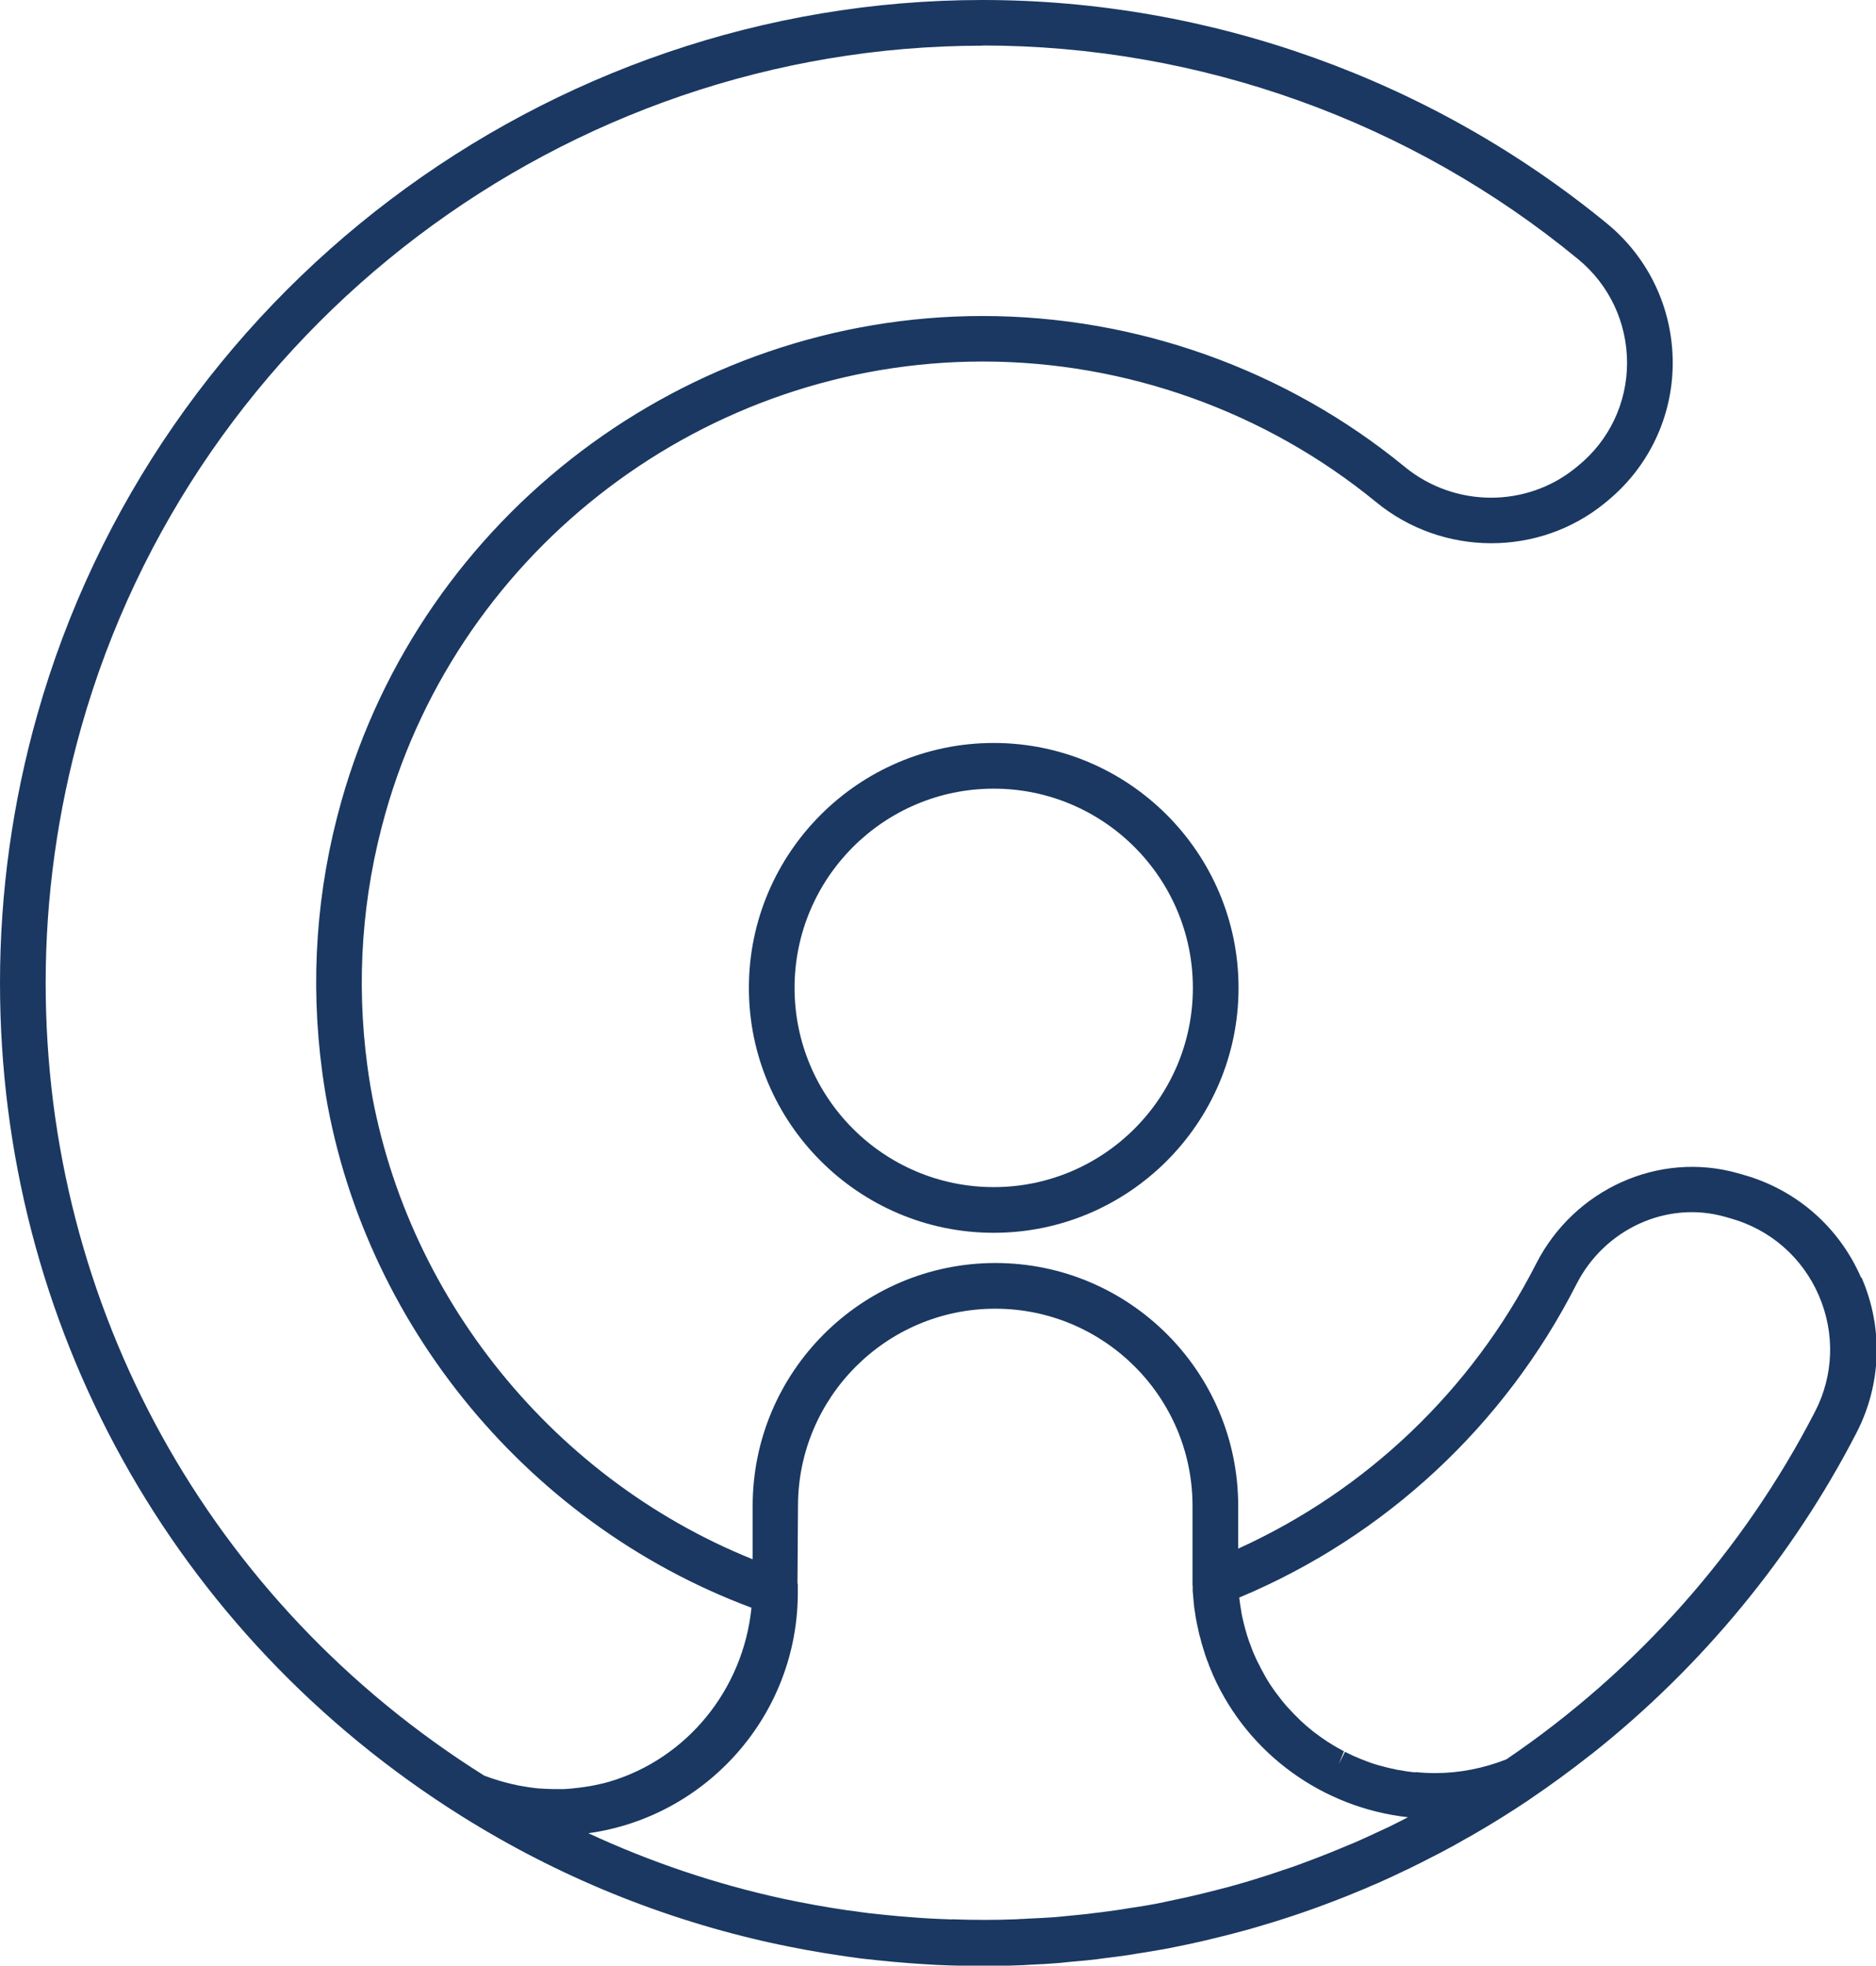 <?xml version="1.0" encoding="UTF-8"?><svg id="Layer_2" xmlns="http://www.w3.org/2000/svg" viewBox="0 0 109.27 114.45"><defs><style>.cls-1{fill:#1a3861;}</style></defs><g id="Layer_1-2"><g><path class="cls-1" d="m43.62,57.52c0,7.86,6.4,14.26,14.26,14.26s14.26-6.4,14.26-14.26-6.4-14.26-14.26-14.26-14.26,6.4-14.26,14.26Zm14.26-11.6c6.4,0,11.6,5.2,11.6,11.6s-5.2,11.6-11.6,11.6-11.6-5.2-11.6-11.6,5.2-11.6,11.6-11.6Z"/><path class="cls-1" d="m108.4,74.39c-1.27-2.93-3.76-5.11-6.83-5.98l-.35-.1c-4.59-1.3-9.53.92-11.75,5.28-3.74,7.34-9.87,13.19-17.35,16.58v-2.49c0-7.8-6.34-14.14-14.14-14.14s-14.14,6.34-14.14,14.14v3.11c-11.98-4.82-20.73-15.97-22.44-28.71-.67-4.97-.31-9.92,1.05-14.73,4.38-15.48,18.69-26.3,34.79-26.3,8.34,0,16.48,2.91,22.92,8.19,3.87,3.17,9.48,3.19,13.33.04l.12-.1c2.42-1.98,3.82-4.92,3.82-8.05,0-3.14-1.38-6.09-3.8-8.09C83.4,4.64,70.48,0,57.23,0,31.75,0,9.11,17.11,2.17,41.62c-1.44,5.09-2.17,10.34-2.17,15.61,0,19.83,10.05,37.96,26.88,48.51,5.6,3.51,11.72,6.01,18.19,7.42,1.26.27,2.56.51,3.86.7l.4.06c.49.07.97.14,1.45.18l.36.04c.62.07,1.24.12,1.88.17l.57.04c.33.02.67.04,1,.06l.78.03c.62.02,1.24.03,1.86.03.7,0,1.42-.01,2.14-.04.13,0,.25-.01.43-.02l.33-.02c.46-.02.91-.04,1.37-.08.18-.01.36-.03.54-.05l.4-.04c.39-.03.78-.07,1.17-.11.18-.02.36-.04.54-.07l.31-.04c.41-.05.82-.1,1.22-.16.22-.03.44-.07.66-.11l.21-.03c.4-.07.79-.13,1.19-.2.24-.04.48-.09.72-.14l.15-.03c.39-.08.78-.16,1.17-.25.28-.06.57-.13.85-.2.39-.09.77-.19,1.16-.29.28-.07.55-.15.83-.22.39-.11.77-.22,1.16-.34.27-.08.54-.16.81-.25.39-.12.77-.25,1.16-.38.26-.09.51-.18.77-.27.39-.14.78-.29,1.18-.44l.18-.07c.18-.07.36-.14.54-.21.4-.16.8-.33,1.19-.49l.2-.09c.16-.07.31-.13.47-.2.42-.18.83-.38,1.24-.57l.21-.1c.13-.06.26-.12.38-.18.45-.22.89-.44,1.33-.67l.47-.24c.52-.27,1.04-.56,1.54-.85l.22-.12c1.14-.65,2.26-1.35,3.37-2.09l.05-.04s.04-.02.06-.04c1.14-.77,2.32-1.63,3.5-2.56.02-.02.04-.03.07-.05,6.38-5.05,11.71-11.51,15.41-18.69,1.46-2.82,1.57-6.12.3-9.04Zm-52.94,37.37l-.78-.03c-.29-.01-.58-.03-.93-.05l-.56-.04c-.6-.04-1.19-.1-1.78-.16l-.38-.04c-.45-.04-.9-.11-1.34-.17l-.39-.05c-1.23-.18-2.49-.41-3.71-.67-3.9-.85-7.7-2.13-11.32-3.81,6.87-.95,12.19-6.86,12.2-13.99v-.41c0-.06,0-.11-.02-.17l.03-4.48c0-6.33,5.15-11.49,11.49-11.49s11.49,5.15,11.49,11.48v4.09c0,.12,0,.23,0,.32v.2s.01.04.01.06c0,.05,0,.09,0,.14v.18c.02.1.02.21.03.31,0,.08.02.16.02.23l.02.19c0,.09.02.18.03.27.01.09.03.17.04.26l.03.19c.01.08.02.16.04.23.02.1.04.2.06.3l.04.18c.01.06.03.13.04.19.03.13.06.26.1.38l.07.28c.05.16.1.33.15.49l.05.16c.06.19.13.37.21.57,0,0,.02.06.02.07.08.2.17.41.26.62,2.05,4.57,6.39,7.67,11.33,8.22-.37.19-.74.38-1.11.56l-.56.26c-.39.18-.79.37-1.18.54-.13.06-.26.11-.39.17l-.25.1c-.38.16-.76.32-1.14.47-.17.07-.34.13-.51.2l-.18.07c-.37.14-.74.28-1.12.42-.24.09-.49.17-.73.25-.37.13-.73.25-1.11.37-.25.08-.51.16-.76.24-.37.11-.73.22-1.1.32-.26.07-.53.15-.79.21-.37.1-.74.19-1.11.28-.27.06-.54.13-.81.19-.37.08-.74.16-1.12.24l-.23.05c-.2.04-.4.08-.6.12-.38.07-.75.13-1.14.19l-.21.03c-.21.03-.41.07-.62.1-.39.06-.78.11-1.17.16l-.26.03c-.19.02-.37.05-.56.07-.37.04-.74.07-1.11.11l-.41.04c-.16.02-.32.03-.48.04-.43.03-.87.05-1.31.07l-.35.02c-.12,0-.25.01-.37.02-1.25.05-2.5.05-3.81,0Zm1.77-109.11c12.64,0,24.96,4.42,34.7,12.45,1.81,1.49,2.84,3.69,2.84,6.03,0,2.33-1.04,4.52-2.85,5.99l-.12.1c-2.88,2.36-7.07,2.34-9.97-.03-6.91-5.67-15.65-8.79-24.6-8.79-17.28,0-32.64,11.61-37.34,28.23-1.46,5.16-1.84,10.47-1.12,15.8,1.88,14.04,11.66,26.21,25,31.18-.48,4.76-3.75,8.79-8.28,10.13-.23.07-.48.13-.83.2-.13.03-.25.05-.38.07-.19.03-.38.06-.56.08-.29.03-.58.07-.87.08h-.19c-.13,0-.26,0-.4,0-.31,0-.61-.02-.9-.04l-.2-.02c-.26-.03-.53-.07-.79-.12l-.18-.03s0,0,0,0c-.29-.06-.59-.13-.91-.22l-.21-.06c-.29-.09-.57-.18-.86-.29h0C12.19,93.34,2.66,76.08,2.66,57.23c0-5.02.7-10.03,2.07-14.88C11.34,18.98,32.93,2.66,57.23,2.66Zm14.13,89.96h.03s0,0,0,0h-.03Zm11.1,10.59c-.36-.03-.72-.09-1.11-.16-.34-.07-.68-.15-1.07-.26-.32-.09-.65-.21-1.02-.36-.3-.12-.61-.26-.92-.42l-.36.71h0l.3-.74c-.28-.15-.57-.31-.86-.5,0,0-.06-.04-.07-.04-.26-.17-.52-.35-.83-.59l-.04-.03c-.23-.18-.47-.39-.71-.61l-.1-.1c-.21-.2-.41-.41-.63-.65l-.12-.13c-.18-.21-.36-.43-.57-.72l-.1-.13c-.16-.23-.32-.46-.46-.7l-.12-.21c-.14-.24-.26-.48-.38-.72-.04-.08-.08-.16-.12-.24-.11-.24-.22-.49-.31-.75-.03-.09-.06-.17-.1-.26-.09-.26-.17-.52-.24-.78-.02-.09-.05-.18-.07-.27-.07-.27-.13-.55-.17-.84l-.04-.24c-.02-.15-.04-.29-.06-.44,8.49-3.55,15.45-10.01,19.64-18.24,1.64-3.23,5.29-4.89,8.66-3.93l.35.1c2.3.65,4.16,2.28,5.11,4.48.95,2.19.87,4.65-.22,6.76-4.18,8.11-10.4,15.11-17.98,20.25-1.35.53-2.75.8-4.16.8-.37,0-.74-.02-1.14-.06Z"/></g></g></svg>